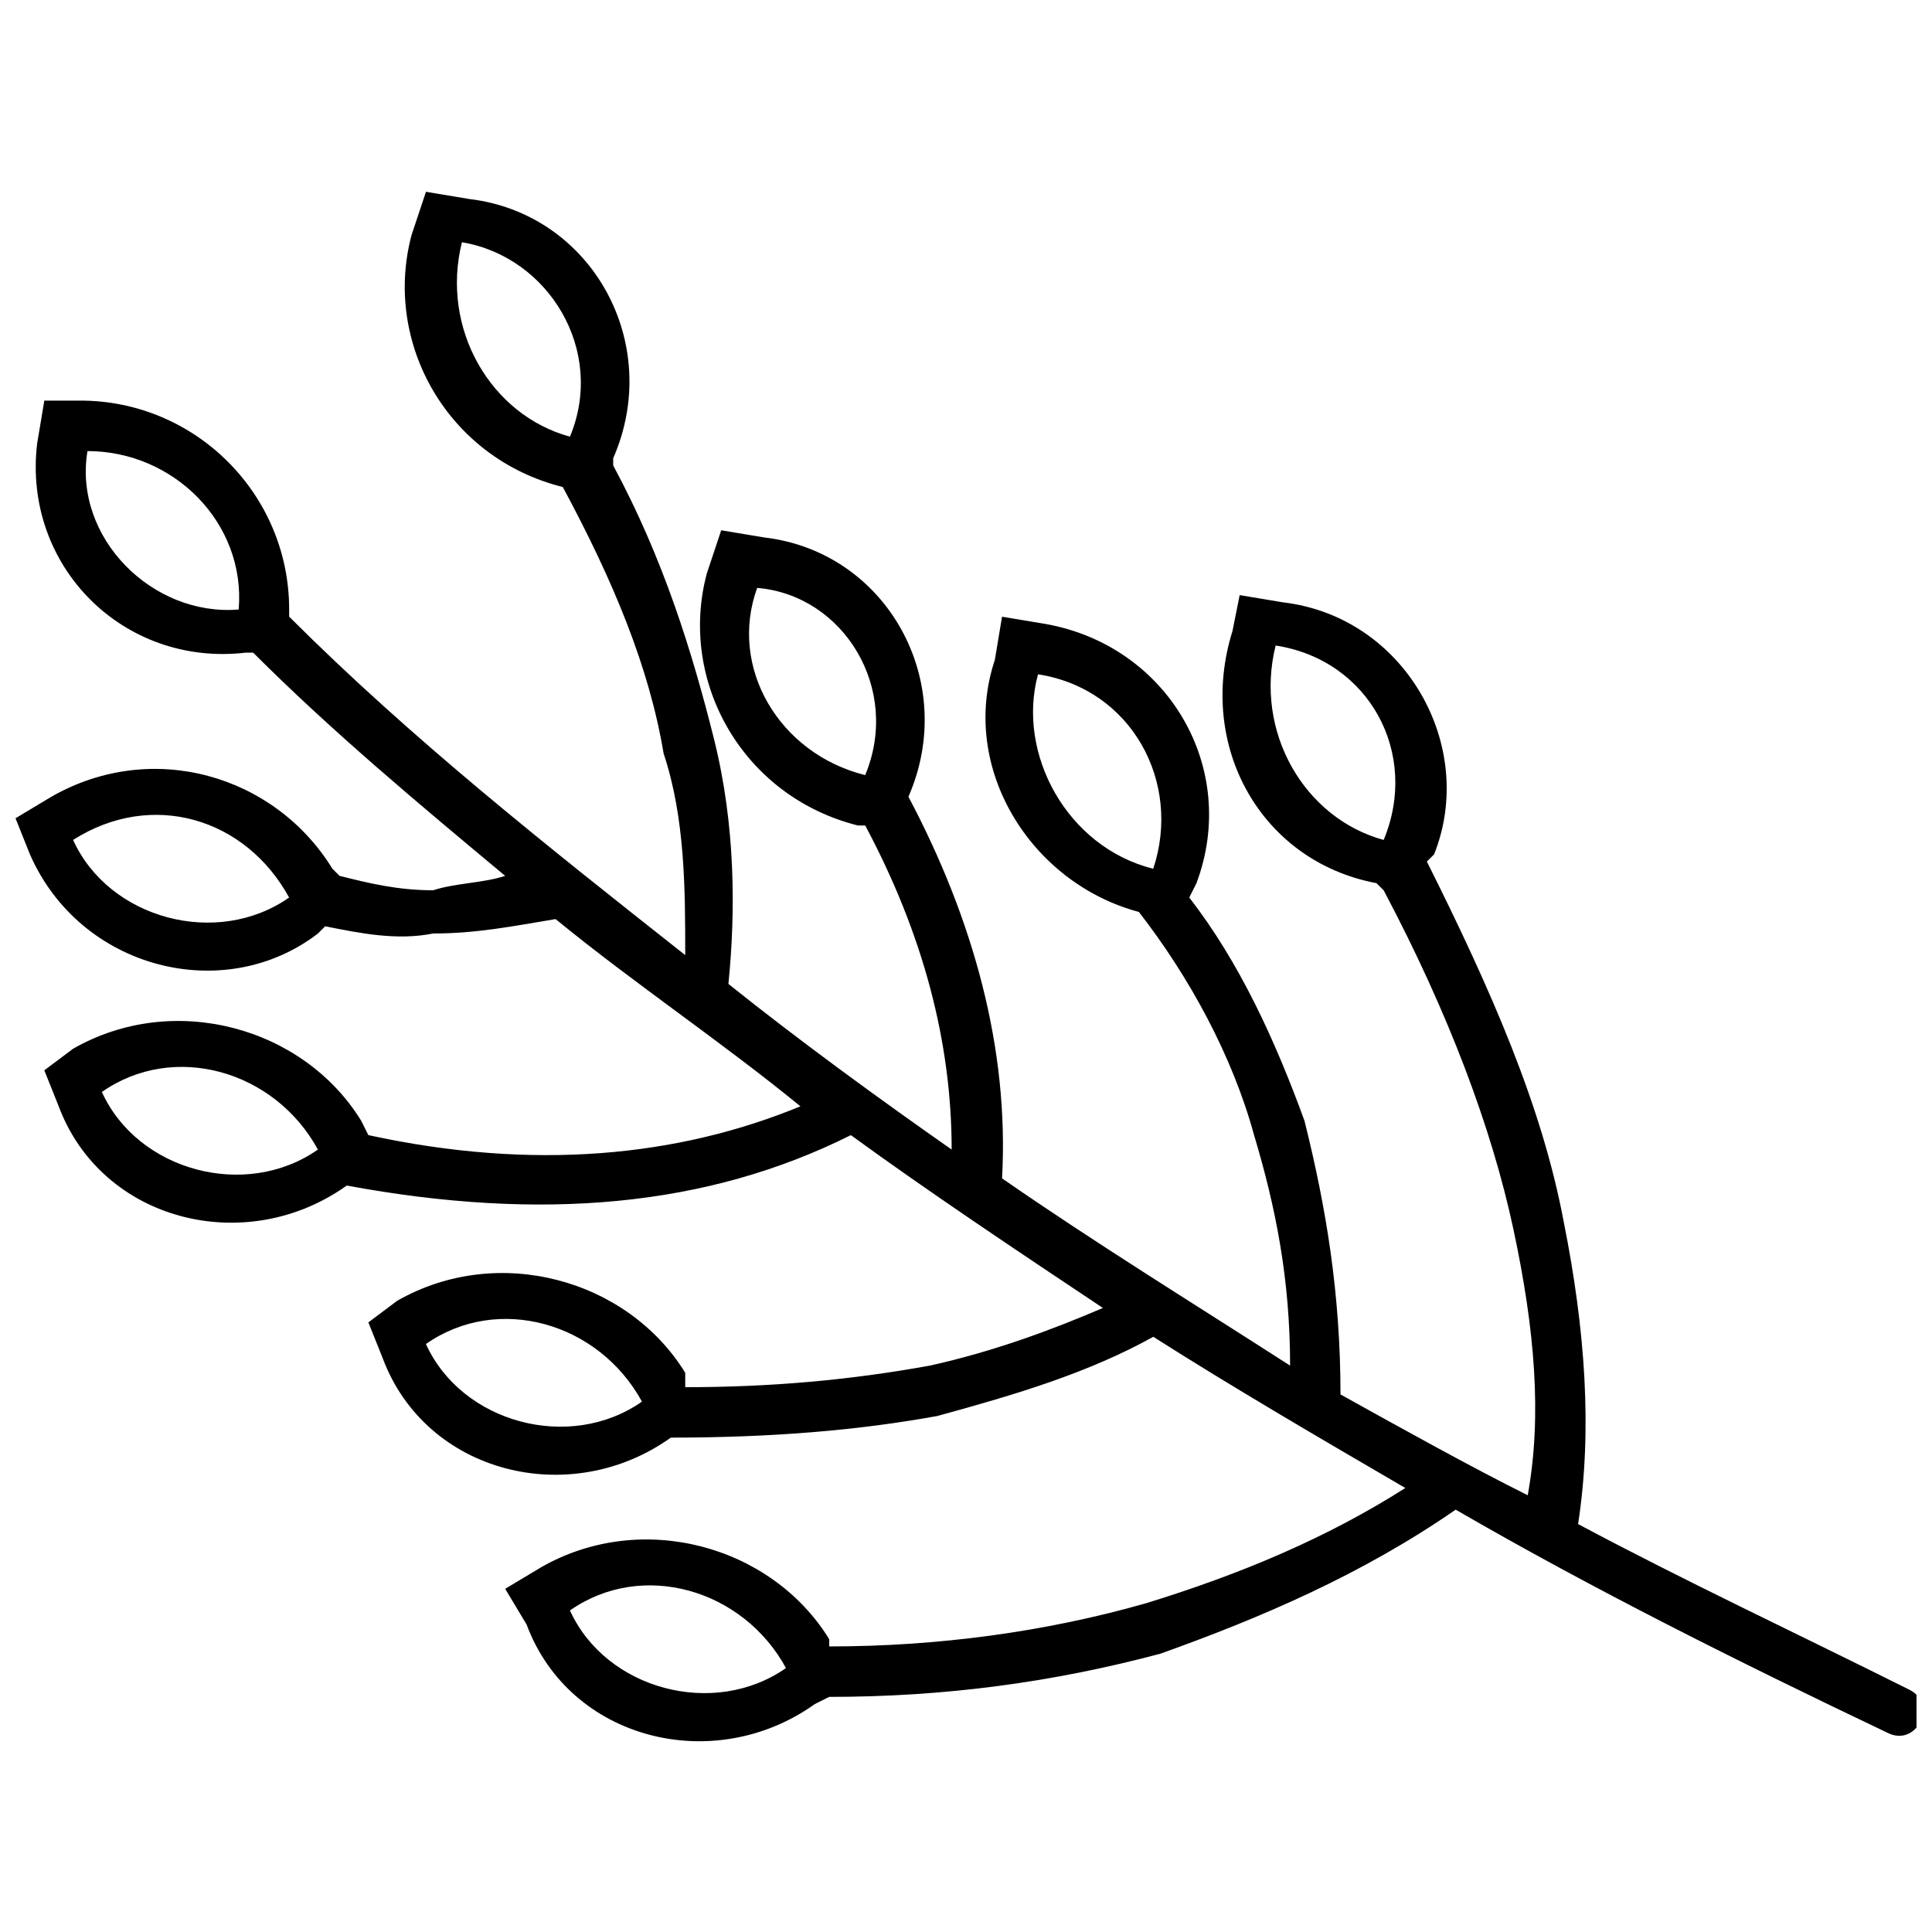 <?xml version="1.0" encoding="UTF-8"?>
<!-- Uploaded to: SVG Repo, www.svgrepo.com, Generator: SVG Repo Mixer Tools -->
<svg width="800px" height="800px" version="1.1" viewBox="144 144 512 512" xmlns="http://www.w3.org/2000/svg">
 <defs>
  <clipPath id="a">
   <path d="m148.09 194h503.81v412h-503.81z"/>
  </clipPath>
 </defs>
 <g clip-path="url(#a)">
  <path d="m283.59 574.61c11.449 30.535 49.617 40.074 76.336 20.992l3.816-1.91c30.535 0 59.16-3.816 87.785-11.449 26.719-9.543 53.434-20.992 78.242-38.168 36.258 20.992 74.426 40.074 114.5 59.16 7.633 3.816 13.359-7.633 5.727-11.449-30.535-15.266-59.16-28.625-87.785-43.891 3.816-24.809 1.91-51.527-3.816-80.152-5.727-30.535-19.082-61.066-36.258-95.418l1.91-1.91c11.449-28.625-7.633-62.977-40.074-66.793l-11.449-1.91-1.91 9.543c-9.543 30.535 7.633 61.066 38.168 66.793l1.91 1.91c17.176 32.441 28.625 62.977 34.352 89.695s7.633 49.617 3.816 70.609c-15.266-7.633-32.441-17.176-49.617-26.719 0-26.719-3.816-49.617-9.543-72.52-7.633-20.992-17.176-41.984-30.535-59.16l1.91-3.816c11.449-30.535-7.633-62.977-40.074-68.703l-11.449-1.91-1.91 11.449c-9.543 28.625 9.543 59.16 38.168 66.793 13.359 17.176 24.809 38.168 30.535 59.16 5.727 19.082 9.543 38.168 9.543 61.066-26.719-17.176-51.527-32.441-76.336-49.617 1.91-34.352-7.633-68.703-24.809-101.14 13.359-30.535-5.727-64.883-38.168-68.703l-11.449-1.91-3.816 11.449c-7.633 28.625 9.543 59.16 40.074 66.793h1.91c15.266 28.625 22.902 57.25 22.902 85.875-19.082-13.359-40.074-28.625-59.16-43.891 1.91-19.082 1.91-41.984-3.816-64.883-5.727-22.902-13.359-47.711-26.719-72.52v-1.91c13.359-30.535-5.727-64.883-38.168-68.703l-11.449-1.91-3.816 11.449c-7.633 28.625 9.543 59.16 40.074 66.793 13.359 24.809 22.902 47.711 26.719 70.609 5.727 17.176 5.727 36.258 5.727 53.434-36.258-28.625-72.52-57.25-104.96-89.695v-1.91c0-30.535-24.809-55.344-55.344-55.344h-9.543l-1.91 11.449c-3.816 32.441 22.902 59.16 55.344 55.344h1.91c20.992 20.992 43.891 40.074 66.793 59.16-5.727 1.91-13.359 1.91-19.082 3.816-9.543 0-17.176-1.91-24.809-3.816l-1.91-1.91c-15.266-24.809-47.711-34.352-74.426-19.082l-9.543 5.727 3.816 9.543c13.359 30.535 51.527 40.074 76.336 20.992l1.91-1.91c9.543 1.91 19.082 3.816 28.625 1.91 11.449 0 20.992-1.91 32.441-3.816 20.992 17.176 43.891 32.441 64.883 49.617-32.441 13.359-70.609 17.176-114.5 7.633l-1.91-3.816c-15.266-24.809-49.617-34.352-76.336-19.082l-7.633 5.727 3.816 9.543c11.449 30.535 49.617 40.074 76.336 20.992 51.527 9.543 95.418 5.727 133.59-13.359 20.992 15.266 43.891 30.535 66.793 45.801-13.359 5.727-28.625 11.449-45.801 15.266-20.992 3.816-41.984 5.727-64.883 5.727v-3.816c-15.266-24.809-49.617-34.352-76.336-19.082l-7.633 5.727 3.816 9.543c11.449 30.535 49.617 40.074 76.336 20.992 26.719 0 49.617-1.91 70.609-5.727 20.992-5.727 40.074-11.449 57.25-20.992 20.992 13.359 43.891 26.719 66.793 40.074-20.992 13.359-43.891 22.902-68.703 30.535-26.719 7.633-55.344 11.449-83.969 11.449v-1.91c-15.266-24.809-49.617-34.352-76.336-19.082l-9.543 5.727 5.727 9.543zm198.47-259.54c24.809 3.816 38.168 28.625 28.625 51.527-20.992-5.727-34.352-28.625-28.625-51.527zm-62.977 7.633c24.809 3.816 38.168 28.625 30.535 51.527-22.902-5.727-36.258-30.535-30.535-51.527zm-74.426-22.902c22.902 1.91 38.168 26.719 28.625 49.617-22.902-5.727-36.258-28.625-28.625-49.617zm-78.242-91.602c22.902 3.816 38.168 28.625 28.625 51.527-20.992-5.727-34.352-28.625-28.625-51.527zm-99.234 55.344c-3.816 22.902 17.176 43.891 40.074 41.984 1.91-22.902-17.176-41.984-40.074-41.984zm-3.816 103.05c9.543 20.992 38.168 28.625 57.25 15.266-11.449-20.992-36.258-28.625-57.25-15.266zm7.633 66.793c9.543 20.992 38.168 28.625 57.25 15.266-11.449-20.992-38.168-28.625-57.25-15.266zm85.875 66.793c9.543 20.992 38.168 28.625 57.25 15.266-11.449-20.992-38.168-28.625-57.25-15.266zm38.168 70.609c9.543 20.992 38.168 28.625 57.25 15.266-11.449-20.992-38.168-28.625-57.25-15.266z" fill-rule="evenodd"/>
 </g>
</svg>